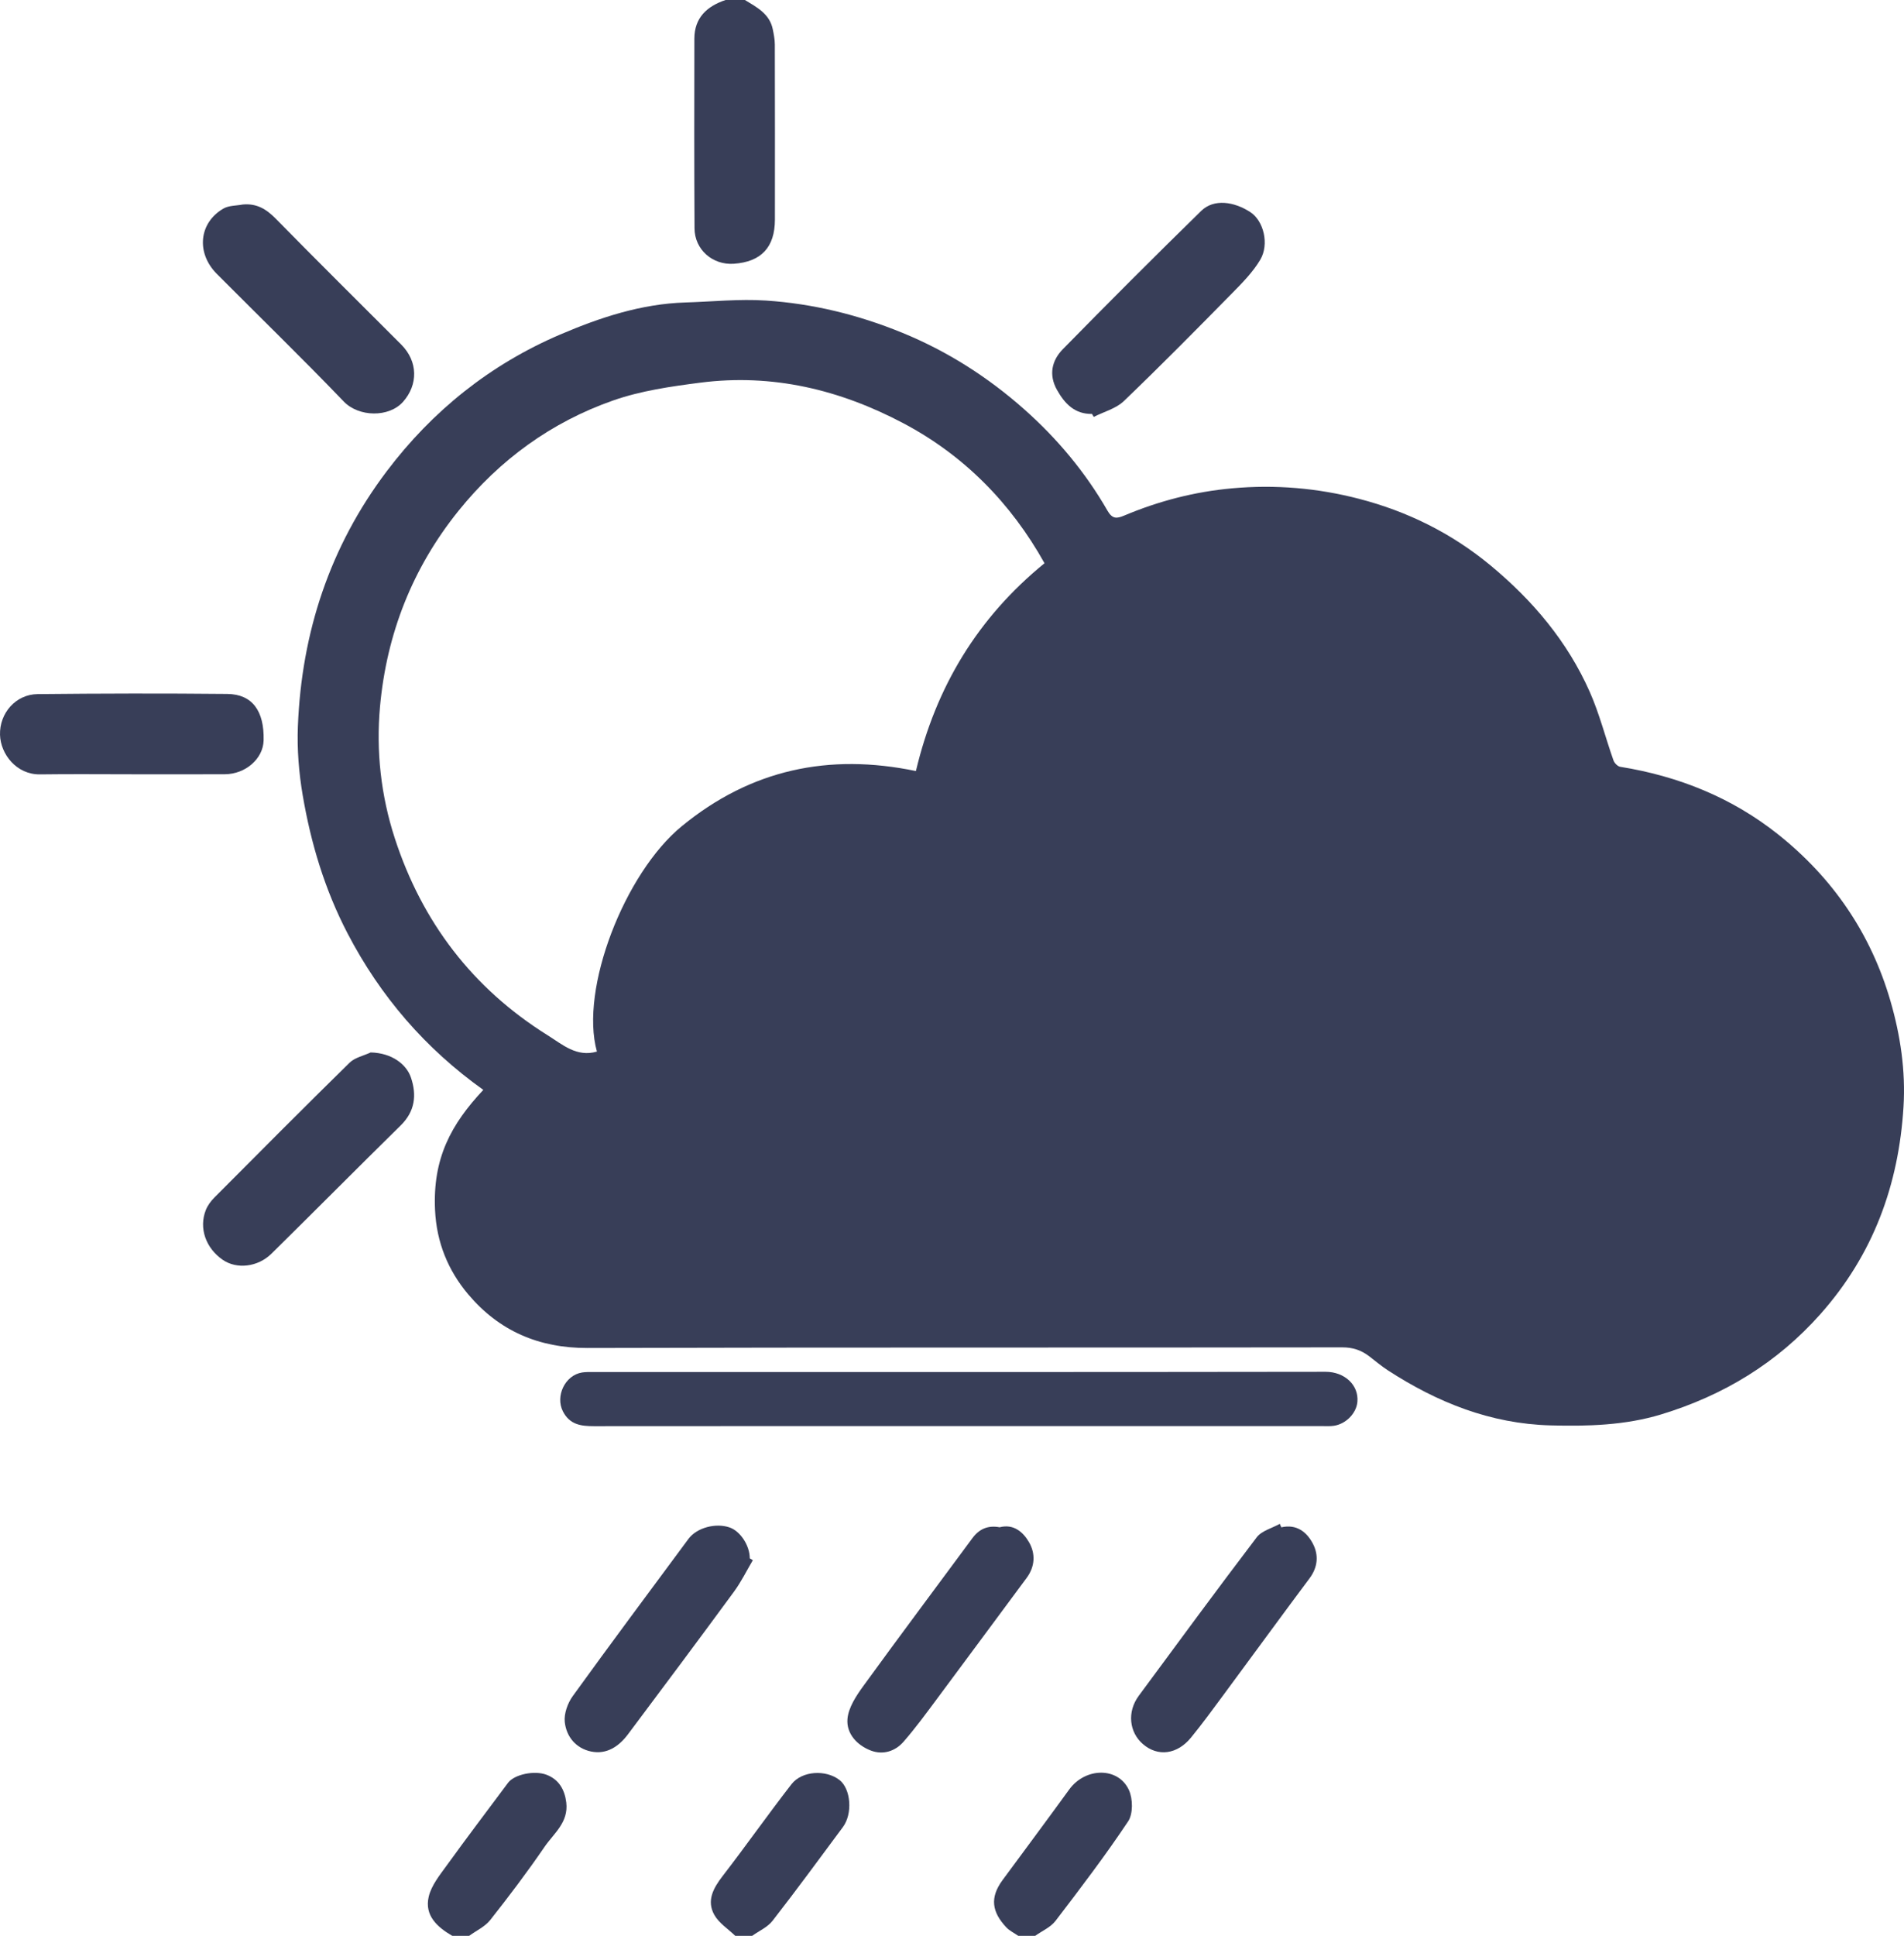 <svg xmlns="http://www.w3.org/2000/svg" xmlns:xlink="http://www.w3.org/1999/xlink" id="Layer_1" x="0px" y="0px" viewBox="0 0 209.211 212.623" style="enable-background:new 0 0 209.211 212.623;" xml:space="preserve"> <g> <path style="fill:#383E58;" d="M81.853,0c1.304,0.799,2.71,1.508,3.058,3.209c0.113,0.553,0.225,1.118,0.227,1.679 c0.016,6.411,0.016,12.822,0.009,19.232c-0.003,3.041-1.503,4.641-4.514,4.85c-2.335,0.162-4.307-1.55-4.32-3.896 c-0.039-6.941-0.032-13.882-0.017-20.823C76.301,1.947,77.678,0.687,79.726,0C80.435,0,81.144,0,81.853,0z"></path> <path style="fill:#383E58;" d="M49.693,212.623c-1.659-0.962-3.066-2.24-2.586-4.296c0.287-1.231,1.2-2.357,1.974-3.427 c2.208-3.055,4.487-6.059,6.741-9.081c0.692-0.927,2.888-1.387,4.215-0.892c1.378,0.514,2.018,1.655,2.185,3.053 c0.262,2.201-1.378,3.395-2.392,4.877c-1.881,2.751-3.897,5.416-5.964,8.032c-0.577,0.731-1.531,1.164-2.312,1.734 C50.934,212.623,50.314,212.623,49.693,212.623z"></path> <path style="fill:#383E58;" d="M111.886,212.623c-0.444-0.309-0.959-0.551-1.32-0.937c-1.562-1.667-1.84-3.243-0.4-5.193 c2.446-3.312,4.902-6.617,7.323-9.948c1.764-2.427,5.373-2.5,6.555,0.061c0.443,0.96,0.467,2.617-0.085,3.445 c-2.5,3.752-5.238,7.349-7.981,10.932c-0.539,0.704-1.478,1.101-2.232,1.64C113.126,212.623,112.506,212.623,111.886,212.623z"></path> <path style="fill:#383E58;" d="M80.79,212.623c-0.784-0.758-1.792-1.39-2.302-2.301c-0.868-1.551-0.119-2.925,0.905-4.252 c2.57-3.331,4.992-6.777,7.574-10.099c1.158-1.49,3.796-1.618,5.277-0.462c1.25,0.976,1.467,3.692,0.375,5.166 c-2.557,3.449-5.097,6.911-7.733,10.299c-0.548,0.704-1.481,1.107-2.236,1.649C82.03,212.623,81.41,212.623,80.79,212.623z"></path> <path style="fill:#383E58;" d="M53.105,119.708c-6.357-4.533-11.302-10.25-14.921-17.199c-2.501-4.803-4.022-9.881-4.922-15.155 c-0.424-2.484-0.63-5.055-0.531-7.571c0.405-10.311,3.514-19.748,9.761-28.019c5.027-6.655,11.389-11.74,19.065-15.022 c4.38-1.873,8.919-3.374,13.77-3.52c2.946-0.089,5.907-0.403,8.834-0.211c5.158,0.339,10.151,1.565,14.959,3.53 c4.97,2.031,9.434,4.879,13.425,8.418c3.619,3.208,6.717,6.91,9.138,11.119c0.542,0.942,1.013,0.898,1.855,0.545 c3.791-1.592,7.701-2.611,11.836-2.987c4.751-0.432,9.399-0.029,13.955,1.152c5.327,1.381,10.19,3.783,14.47,7.333 c4.638,3.848,8.436,8.351,10.882,13.869c1.072,2.419,1.722,5.024,2.608,7.529c0.103,0.292,0.457,0.656,0.74,0.702 c6.402,1.031,12.256,3.376,17.342,7.42c6.03,4.794,10.213,10.926,12.356,18.322c1.089,3.756,1.672,7.647,1.43,11.6 c-0.526,8.59-3.33,16.232-9.115,22.756c-4.791,5.403-10.694,8.959-17.51,11.033c-3.948,1.201-8.064,1.317-12.178,1.206 c-6.571-0.177-12.405-2.514-17.838-6.034c-0.723-0.468-1.384-1.032-2.069-1.556c-0.88-0.672-1.801-0.982-2.977-0.98 c-27.641,0.043-55.282-0.009-82.922,0.07c-5.367,0.015-9.725-1.887-13.11-5.903c-2.207-2.618-3.467-5.697-3.635-9.234 C47.533,127.222,49.554,123.499,53.105,119.708z M114.77,61.863c-3.677-6.598-8.854-11.856-15.496-15.368 c-7.002-3.702-14.409-5.482-22.321-4.465c-3.227,0.415-6.526,0.886-9.575,1.953C60.593,46.357,54.9,50.5,50.384,56.102 c-5.054,6.271-7.906,13.517-8.629,21.522c-0.441,4.89,0.105,9.769,1.622,14.437c2.987,9.191,8.542,16.488,16.777,21.635 c1.636,1.022,3.21,2.458,5.435,1.804c-1.916-6.871,3.048-19.598,9.306-24.738c7.618-6.257,16.195-8.058,25.745-6.074 C102.843,75.406,107.447,67.837,114.77,61.863z"></path> <path style="fill:#383E58;" d="M105.383,156.636c-13.373,0-26.747-0.005-40.12,0.008c-1.422,0.001-2.664-0.157-3.413-1.63 c-0.846-1.664,0.229-3.964,2.102-4.264c0.39-0.063,0.795-0.049,1.193-0.049c26.835-0.002,53.671,0.011,80.506-0.028 c2.088-0.003,3.661,1.451,3.5,3.298c-0.11,1.258-1.26,2.439-2.586,2.632c-0.435,0.063-0.884,0.032-1.326,0.032 C131.953,156.636,118.668,156.635,105.383,156.636z"></path> <path style="fill:#383E58;" d="M40.729,115.596c2.361,0.057,3.937,1.326,4.421,2.746c0.662,1.941,0.449,3.727-1.127,5.275 c-4.754,4.671-9.445,9.405-14.194,14.081c-1.516,1.493-3.835,1.727-5.357,0.674c-1.865-1.289-2.638-3.479-1.858-5.463 c0.199-0.506,0.556-0.987,0.943-1.377c4.931-4.956,9.862-9.913,14.854-14.807C38.994,116.154,39.948,115.963,40.729,115.596z"></path> <path style="fill:#383E58;" d="M119.991,45.465c-1.9,0.029-2.997-1.12-3.85-2.64c-0.932-1.66-0.565-3.239,0.644-4.472 c5.014-5.114,10.077-10.182,15.2-15.187c1.405-1.373,3.623-1.019,5.392,0.127c1.474,0.955,2.11,3.531,1.099,5.236 c-0.807,1.361-1.969,2.537-3.093,3.679c-3.926,3.989-7.858,7.975-11.898,11.847c-0.863,0.827-2.191,1.17-3.305,1.736 C120.117,45.681,120.054,45.573,119.991,45.465z"></path> <path style="fill:#383E58;" d="M26.68,22.462c1.512-0.139,2.576,0.493,3.614,1.551c4.555,4.645,9.184,9.218,13.783,13.821 c1.879,1.881,1.865,4.433,0.212,6.297c-1.553,1.751-4.874,1.681-6.518-0.03c-4.568-4.756-9.303-9.35-13.954-14.026 c-2.287-2.299-1.963-5.615,0.742-7.172C25.153,22.561,25.967,22.599,26.68,22.462z"></path> <path style="fill:#383E58;" d="M14.485,85.043c-3.363,0-6.726-0.035-10.088,0.011c-2.59,0.036-4.333-2.227-4.395-4.338 c-0.07-2.394,1.739-4.453,4.13-4.478c6.946-0.072,13.893-0.086,20.838-0.018c2.75,0.027,4.082,1.867,3.996,5.112 c-0.053,1.999-1.982,3.697-4.261,3.707C21.299,85.055,17.892,85.044,14.485,85.043z"></path> <path style="fill:#383E58;" d="M109.839,167.749c1.528-0.4,2.583,0.516,3.237,1.654c0.711,1.238,0.665,2.651-0.269,3.908 c-3.286,4.42-6.551,8.857-9.843,13.273c-1.197,1.605-2.379,3.23-3.696,4.734c-0.909,1.038-2.242,1.456-3.55,0.966 c-1.543-0.577-2.737-1.872-2.598-3.487c0.108-1.254,0.966-2.541,1.752-3.624c3.945-5.44,7.981-10.813,11.97-16.221 C107.596,167.929,108.558,167.51,109.839,167.749z"></path> <path style="fill:#383E58;" d="M82.722,171.364c-0.685,1.156-1.279,2.378-2.07,3.455c-3.853,5.247-7.748,10.464-11.653,15.673 c-0.995,1.328-2.338,2.236-4.04,1.889c-1.66-0.339-2.731-1.619-2.902-3.245c-0.097-0.917,0.318-2.071,0.879-2.846 c4.186-5.796,8.463-11.525,12.717-17.271c0.904-1.221,2.984-1.782,4.522-1.248c1.177,0.409,2.212,1.996,2.21,3.392 C82.497,171.23,82.609,171.297,82.722,171.364z"></path> <path style="fill:#383E58;" d="M140.79,167.755c1.68-0.383,2.796,0.513,3.468,1.794c0.649,1.238,0.558,2.572-0.367,3.81 c-3.211,4.295-6.367,8.631-9.557,12.942c-1.135,1.534-2.263,3.077-3.471,4.554c-1.503,1.838-3.631,2.143-5.294,0.697 c-1.473-1.281-1.762-3.507-0.437-5.3c4.298-5.817,8.575-11.65,12.957-17.403c0.548-0.719,1.677-0.996,2.536-1.478 C140.68,167.499,140.735,167.627,140.79,167.755z"></path> </g> </svg>